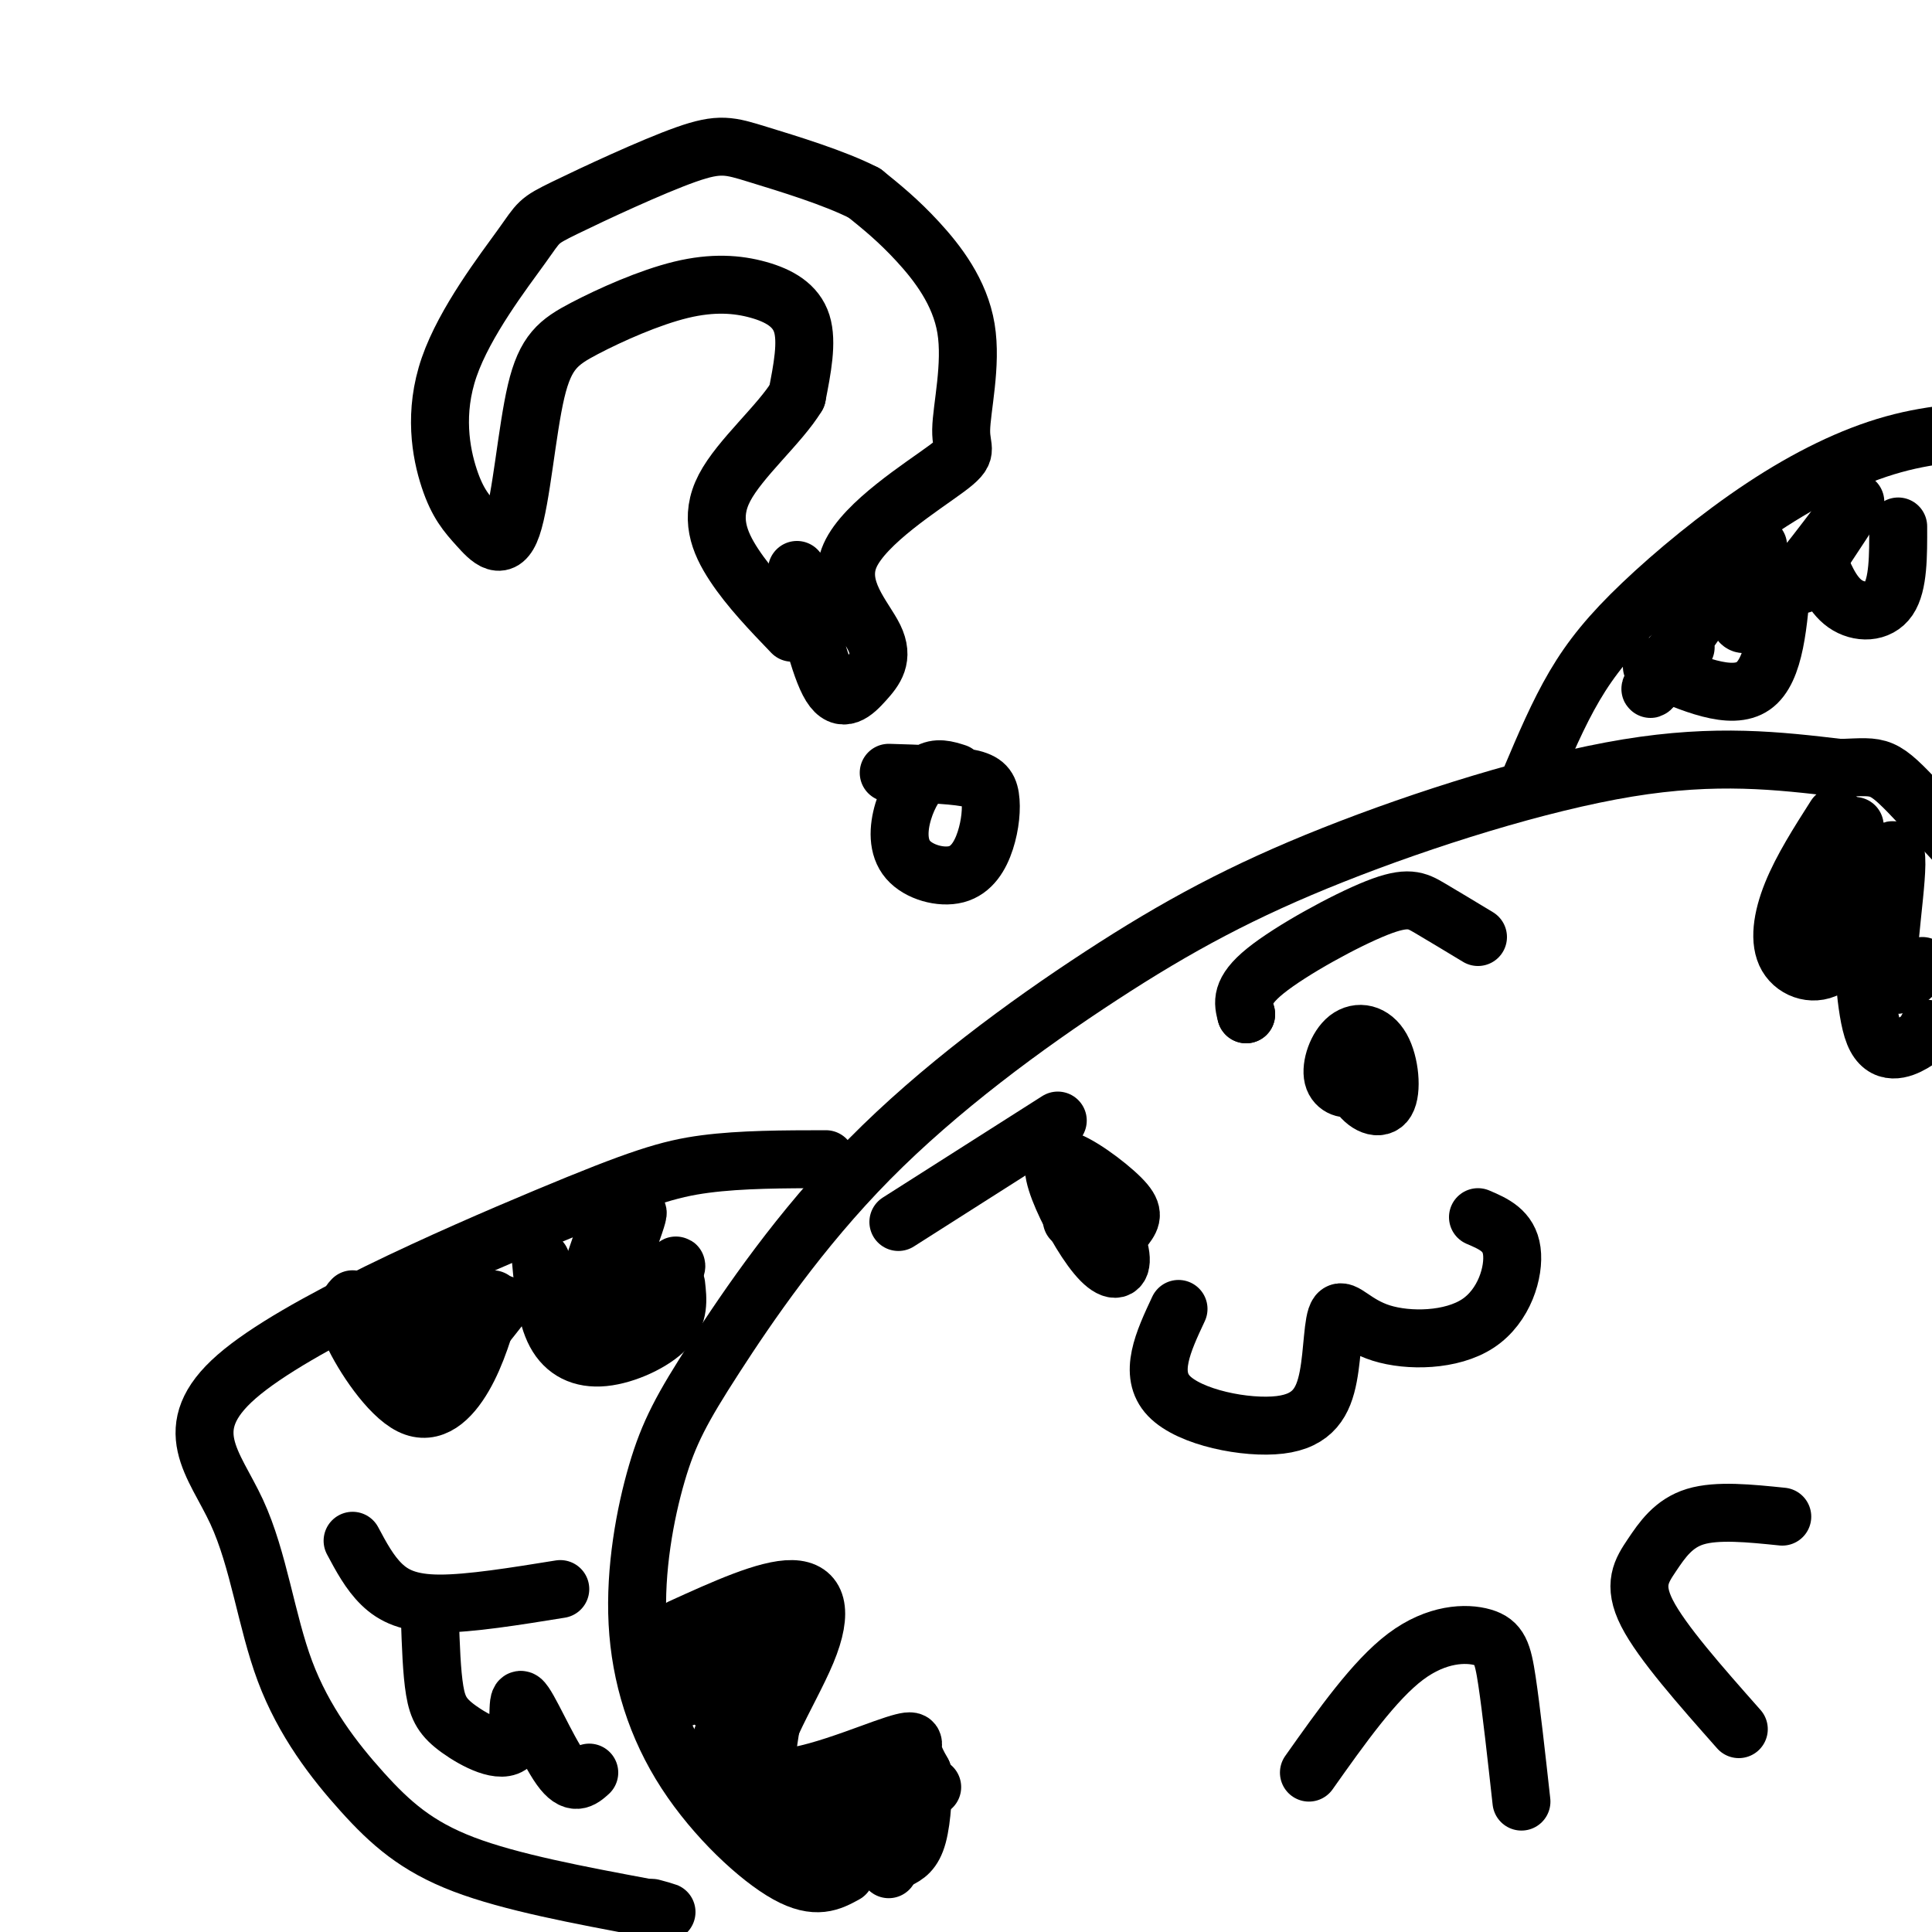 <svg viewBox='0 0 400 400' version='1.1' xmlns='http://www.w3.org/2000/svg' xmlns:xlink='http://www.w3.org/1999/xlink'><g fill='none' stroke='#000000' stroke-width='12' stroke-linecap='round' stroke-linejoin='round'><path d='M175,388c-3.016,1.656 -6.032,3.312 -12,0c-5.968,-3.312 -14.888,-11.593 -21,-21c-6.112,-9.407 -9.416,-19.940 -10,-31c-0.584,-11.060 1.553,-22.645 4,-31c2.447,-8.355 5.204,-13.478 12,-24c6.796,-10.522 17.630,-26.444 32,-41c14.370,-14.556 32.274,-27.747 48,-38c15.726,-10.253 29.272,-17.568 48,-25c18.728,-7.432 42.636,-14.981 61,-18c18.364,-3.019 31.182,-1.510 44,0'/><path d='M381,159c8.711,-0.311 8.489,-1.089 17,8c8.511,9.089 25.756,28.044 43,47'/><path d='M221,244c1.920,5.727 3.840,11.455 6,13c2.160,1.545 4.562,-1.091 6,-3c1.438,-1.909 1.914,-3.090 -1,-6c-2.914,-2.910 -9.216,-7.550 -12,-8c-2.784,-0.450 -2.049,3.290 0,8c2.049,4.710 5.411,10.389 8,13c2.589,2.611 4.405,2.153 4,-1c-0.405,-3.153 -3.032,-9.003 -5,-12c-1.968,-2.997 -3.277,-3.142 -4,-2c-0.723,1.142 -0.862,3.571 -1,6'/><path d='M222,252c-0.167,1.000 -0.083,0.500 0,0'/><path d='M279,215c0.184,4.121 0.367,8.242 2,11c1.633,2.758 4.715,4.154 6,2c1.285,-2.154 0.772,-7.859 -1,-11c-1.772,-3.141 -4.805,-3.718 -7,-2c-2.195,1.718 -3.553,5.732 -3,8c0.553,2.268 3.015,2.791 4,2c0.985,-0.791 0.492,-2.895 0,-5'/><path d='M244,271c-3.154,6.738 -6.307,13.476 -2,18c4.307,4.524 16.075,6.832 23,6c6.925,-0.832 9.007,-4.806 10,-10c0.993,-5.194 0.899,-11.610 2,-13c1.101,-1.390 3.398,2.246 9,4c5.602,1.754 14.508,1.626 20,-2c5.492,-3.626 7.569,-10.750 7,-15c-0.569,-4.250 -3.785,-5.625 -7,-7'/><path d='M186,253c0.000,0.000 33.000,-21.000 33,-21'/><path d='M258,210c0.000,0.000 0.000,0.000 0,0'/><path d='M258,210c-0.643,-2.369 -1.286,-4.738 4,-9c5.286,-4.262 16.500,-10.417 23,-13c6.500,-2.583 8.286,-1.595 11,0c2.714,1.595 6.357,3.798 10,6'/><path d='M171,240c-8.757,0.010 -17.513,0.020 -25,1c-7.487,0.980 -13.704,2.930 -33,11c-19.296,8.070 -51.672,22.259 -64,33c-12.328,10.741 -4.610,18.033 0,28c4.610,9.967 6.112,22.610 10,33c3.888,10.390 10.162,18.528 16,25c5.838,6.472 11.239,11.278 21,15c9.761,3.722 23.880,6.361 38,9'/><path d='M134,395c6.500,1.500 3.750,0.750 1,0'/><path d='M317,161c2.801,-6.612 5.601,-13.225 9,-19c3.399,-5.775 7.396,-10.713 14,-17c6.604,-6.287 15.817,-13.923 25,-20c9.183,-6.077 18.338,-10.593 27,-13c8.662,-2.407 16.831,-2.703 25,-3'/><path d='M141,337c8.917,-4.056 17.834,-8.113 23,-8c5.166,0.113 6.580,4.395 3,13c-3.580,8.605 -12.156,21.533 -9,25c3.156,3.467 18.042,-2.528 25,-5c6.958,-2.472 5.988,-1.421 6,0c0.012,1.421 1.006,3.210 2,5'/><path d='M191,367c0.267,3.444 -0.067,9.556 -1,13c-0.933,3.444 -2.467,4.222 -4,5'/><path d='M148,334c-4.372,10.110 -8.743,20.220 -6,17c2.743,-3.220 12.601,-19.770 13,-19c0.399,0.770 -8.662,18.861 -8,20c0.662,1.139 11.046,-14.675 14,-17c2.954,-2.325 -1.523,8.837 -6,20'/><path d='M155,355c1.330,-1.314 7.656,-14.600 8,-13c0.344,1.600 -5.292,18.085 -4,25c1.292,6.915 9.512,4.262 13,6c3.488,1.738 2.244,7.869 1,14'/><path d='M173,387c0.833,1.000 2.417,-3.500 4,-8'/><path d='M182,385c0.000,0.000 2.000,2.000 2,2'/><path d='M175,377c-0.156,5.668 -0.313,11.337 -5,7c-4.687,-4.337 -13.905,-18.679 -18,-23c-4.095,-4.321 -3.067,1.378 1,7c4.067,5.622 11.172,11.168 11,10c-0.172,-1.168 -7.621,-9.048 -10,-12c-2.379,-2.952 0.310,-0.976 3,1'/><path d='M157,367c3.667,1.889 11.333,6.111 18,7c6.667,0.889 12.333,-1.556 18,-4'/><path d='M73,319c1.756,3.289 3.511,6.578 6,9c2.489,2.422 5.711,3.978 12,4c6.289,0.022 15.644,-1.489 25,-3'/><path d='M89,335c0.188,5.627 0.377,11.255 1,15c0.623,3.745 1.681,5.609 5,8c3.319,2.391 8.900,5.311 11,3c2.100,-2.311 0.719,-9.853 2,-9c1.281,0.853 5.223,10.101 8,14c2.777,3.899 4.388,2.450 6,1'/><path d='M73,269c-1.065,1.179 -2.131,2.357 0,7c2.131,4.643 7.458,12.750 12,15c4.542,2.250 8.298,-1.357 11,-6c2.702,-4.643 4.351,-10.321 6,-16'/><path d='M112,261c0.512,5.649 1.024,11.298 3,15c1.976,3.702 5.417,5.458 10,5c4.583,-0.458 10.310,-3.131 13,-6c2.690,-2.869 2.345,-5.935 2,-9'/><path d='M82,274c0.006,3.573 0.013,7.145 0,10c-0.013,2.855 -0.045,4.992 3,0c3.045,-4.992 9.166,-17.113 10,-17c0.834,0.113 -3.619,12.461 -3,15c0.619,2.539 6.309,-4.730 12,-12'/><path d='M125,256c-2.633,7.602 -5.267,15.203 -3,12c2.267,-3.203 9.433,-17.212 10,-17c0.567,0.212 -5.467,14.644 -6,20c-0.533,5.356 4.433,1.634 8,-2c3.567,-3.634 5.733,-7.181 6,-7c0.267,0.181 -1.367,4.091 -3,8'/><path d='M380,169c-3.464,5.431 -6.928,10.863 -9,16c-2.072,5.137 -2.752,9.981 -1,13c1.752,3.019 5.936,4.215 9,2c3.064,-2.215 5.007,-7.841 6,-5c0.993,2.841 1.037,14.150 3,19c1.963,4.850 5.847,3.243 8,2c2.153,-1.243 2.577,-2.121 3,-3'/><path d='M384,171c-2.583,12.470 -5.167,24.940 -3,23c2.167,-1.940 9.083,-18.292 11,-18c1.917,0.292 -1.167,17.226 -1,24c0.167,6.774 3.583,3.387 7,0'/><path d='M342,138c8.250,3.583 16.500,7.167 21,4c4.500,-3.167 5.250,-13.083 6,-23'/><path d='M376,115c1.578,4.000 3.156,8.000 6,10c2.844,2.000 6.956,2.000 9,-1c2.044,-3.000 2.022,-9.000 2,-15'/><path d='M349,134c-4.250,5.250 -8.500,10.500 -7,8c1.500,-2.500 8.750,-12.750 16,-23'/><path d='M364,113c-2.196,6.238 -4.393,12.476 -4,15c0.393,2.524 3.375,1.333 9,-5c5.625,-6.333 13.893,-17.810 15,-19c1.107,-1.190 -4.946,7.905 -11,17'/><path d='M198,160c-2.008,-0.638 -4.017,-1.275 -6,0c-1.983,1.275 -3.941,4.463 -5,8c-1.059,3.537 -1.219,7.425 1,10c2.219,2.575 6.815,3.839 10,3c3.185,-0.839 4.957,-3.782 6,-7c1.043,-3.218 1.358,-6.713 1,-9c-0.358,-2.287 -1.388,-3.368 -5,-4c-3.612,-0.632 -9.806,-0.816 -16,-1'/><path d='M165,118c2.309,10.085 4.619,20.170 7,24c2.381,3.830 4.834,1.406 7,-1c2.166,-2.406 4.046,-4.795 2,-9c-2.046,-4.205 -8.017,-10.225 -5,-17c3.017,-6.775 15.021,-14.304 20,-18c4.979,-3.696 2.933,-3.558 3,-8c0.067,-4.442 2.249,-13.465 1,-21c-1.249,-7.535 -5.928,-13.581 -10,-18c-4.072,-4.419 -7.536,-7.209 -11,-10'/><path d='M179,40c-6.159,-3.192 -16.056,-6.173 -22,-8c-5.944,-1.827 -7.936,-2.500 -15,0c-7.064,2.500 -19.201,8.174 -25,11c-5.799,2.826 -5.262,2.803 -9,8c-3.738,5.197 -11.752,15.613 -15,25c-3.248,9.387 -1.728,17.744 0,23c1.728,5.256 3.666,7.411 6,10c2.334,2.589 5.064,5.611 7,0c1.936,-5.611 3.078,-19.857 5,-28c1.922,-8.143 4.626,-10.185 10,-13c5.374,-2.815 13.420,-6.404 20,-8c6.580,-1.596 11.695,-1.199 16,0c4.305,1.199 7.802,3.200 9,7c1.198,3.800 0.099,9.400 -1,15'/><path d='M165,82c-3.524,5.833 -11.833,12.917 -15,19c-3.167,6.083 -1.190,11.167 2,16c3.190,4.833 7.595,9.417 12,14'/><path d='M271,367c6.774,-9.571 13.548,-19.143 20,-24c6.452,-4.857 12.583,-5.000 16,-4c3.417,1.000 4.119,3.143 5,9c0.881,5.857 1.940,15.429 3,25'/><path d='M369,314c-6.732,-0.690 -13.464,-1.381 -18,0c-4.536,1.381 -6.875,4.833 -9,8c-2.125,3.167 -4.036,6.048 -1,12c3.036,5.952 11.018,14.976 19,24'/></g>
</svg>